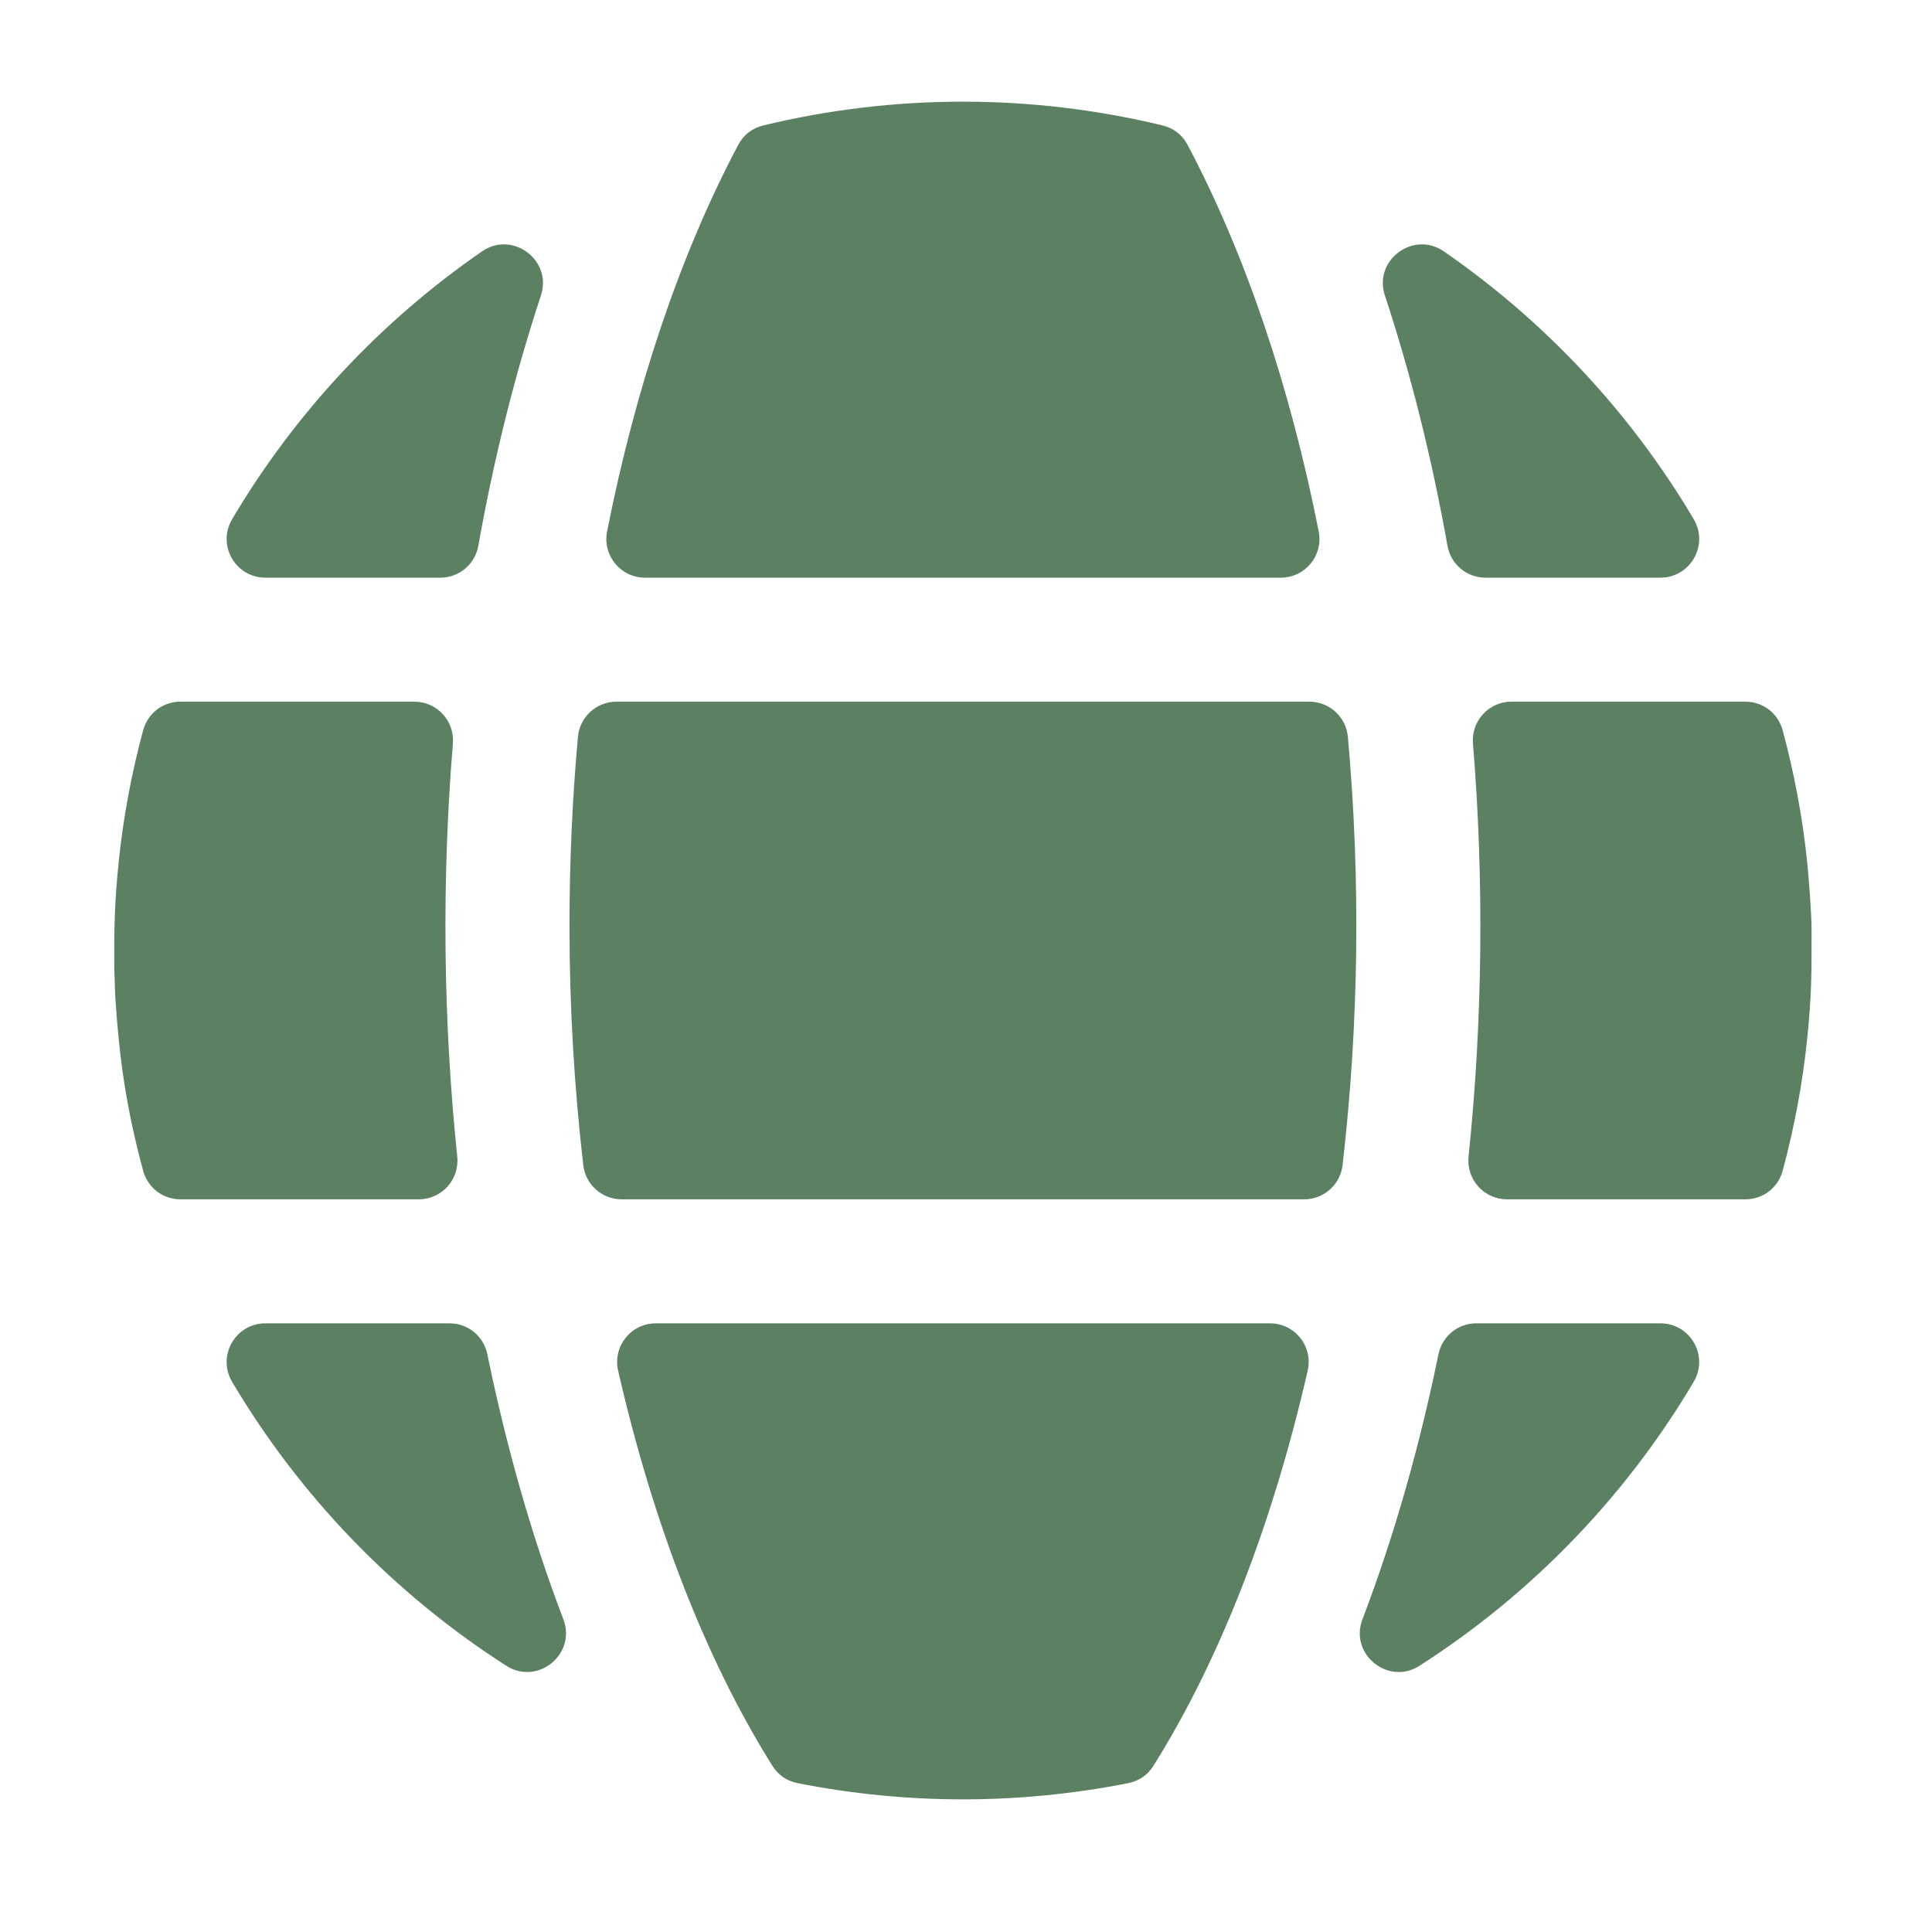 <?xml version="1.0" encoding="UTF-8"?> <svg xmlns="http://www.w3.org/2000/svg" width="39" height="39" viewBox="0 0 39 39" fill="none"><path fill-rule="evenodd" clip-rule="evenodd" d="M2.326 20.115C2.408 21.366 2.545 22.355 2.889 23.631C2.983 23.977 3.286 24.21 3.645 24.21H8.452C8.918 24.21 9.278 23.811 9.23 23.347C8.946 20.612 8.915 17.769 9.142 15.011C9.179 14.552 8.822 14.164 8.362 14.164H3.645C3.286 14.164 2.983 14.397 2.889 14.743C2.657 15.604 2.489 16.492 2.396 17.401C2.312 18.216 2.302 18.745 2.307 19.55L2.326 20.115ZM9.656 11.016C9.972 9.243 10.397 7.547 10.92 5.963C11.153 5.254 10.346 4.65 9.732 5.073C7.685 6.486 5.957 8.333 4.686 10.48C4.376 11.003 4.751 11.661 5.359 11.661H8.886C9.268 11.661 9.589 11.392 9.656 11.016ZM26.62 10.726C26.04 7.8 25.143 5.133 23.974 2.926C23.865 2.721 23.692 2.587 23.467 2.532C20.825 1.892 18.048 1.893 15.409 2.532C15.183 2.587 15.01 2.721 14.901 2.926C13.732 5.133 12.835 7.8 12.255 10.726C12.159 11.213 12.527 11.661 13.023 11.661H25.853C26.348 11.661 26.716 11.213 26.62 10.726ZM29.989 11.661H33.516C34.124 11.661 34.499 11.003 34.19 10.48C32.918 8.333 31.191 6.485 29.143 5.073C28.529 4.649 27.722 5.254 27.955 5.962C28.478 7.547 28.903 9.243 29.219 11.016C29.286 11.392 29.607 11.661 29.989 11.661ZM30.424 24.21H35.23C35.589 24.21 35.892 23.978 35.986 23.631C36.218 22.77 36.386 21.882 36.48 20.973C36.571 20.083 36.569 19.675 36.569 18.789C36.569 18.435 36.511 17.706 36.48 17.401C36.386 16.492 36.218 15.604 35.986 14.743C35.892 14.397 35.589 14.164 35.23 14.164H30.514C30.054 14.164 29.696 14.552 29.734 15.011C29.96 17.769 29.929 20.612 29.645 23.347C29.597 23.811 29.957 24.21 30.424 24.21ZM29.037 27.338C28.663 29.162 28.153 30.986 27.503 32.687C27.234 33.391 28.022 34.032 28.656 33.625C30.918 32.176 32.817 30.21 34.189 27.895C34.499 27.372 34.124 26.713 33.516 26.713H29.804C29.428 26.713 29.113 26.971 29.037 27.338ZM11.372 32.687C10.722 30.985 10.212 29.162 9.838 27.339C9.762 26.971 9.447 26.713 9.071 26.713H5.359C4.751 26.713 4.376 27.372 4.686 27.895C6.058 30.209 7.957 32.175 10.219 33.625C10.853 34.031 11.641 33.391 11.372 32.687ZM25.634 26.713H13.241C12.736 26.713 12.366 27.178 12.478 27.67C13.182 30.747 14.242 33.492 15.591 35.644C15.71 35.833 15.882 35.952 16.102 35.995C18.304 36.431 20.569 36.432 22.774 35.995C22.993 35.952 23.166 35.833 23.284 35.644C24.634 33.492 25.693 30.747 26.397 27.67C26.51 27.178 26.139 26.713 25.634 26.713ZM11.496 18.685C11.496 20.327 11.592 21.947 11.774 23.517C11.819 23.914 12.152 24.21 12.551 24.21H26.324C26.724 24.21 27.056 23.914 27.102 23.517C27.431 20.665 27.468 17.75 27.209 14.876C27.172 14.472 26.836 14.164 26.43 14.164H12.445C12.039 14.164 11.703 14.472 11.666 14.876C11.554 16.124 11.496 17.398 11.496 18.685Z" fill="#5C8062"></path></svg> 